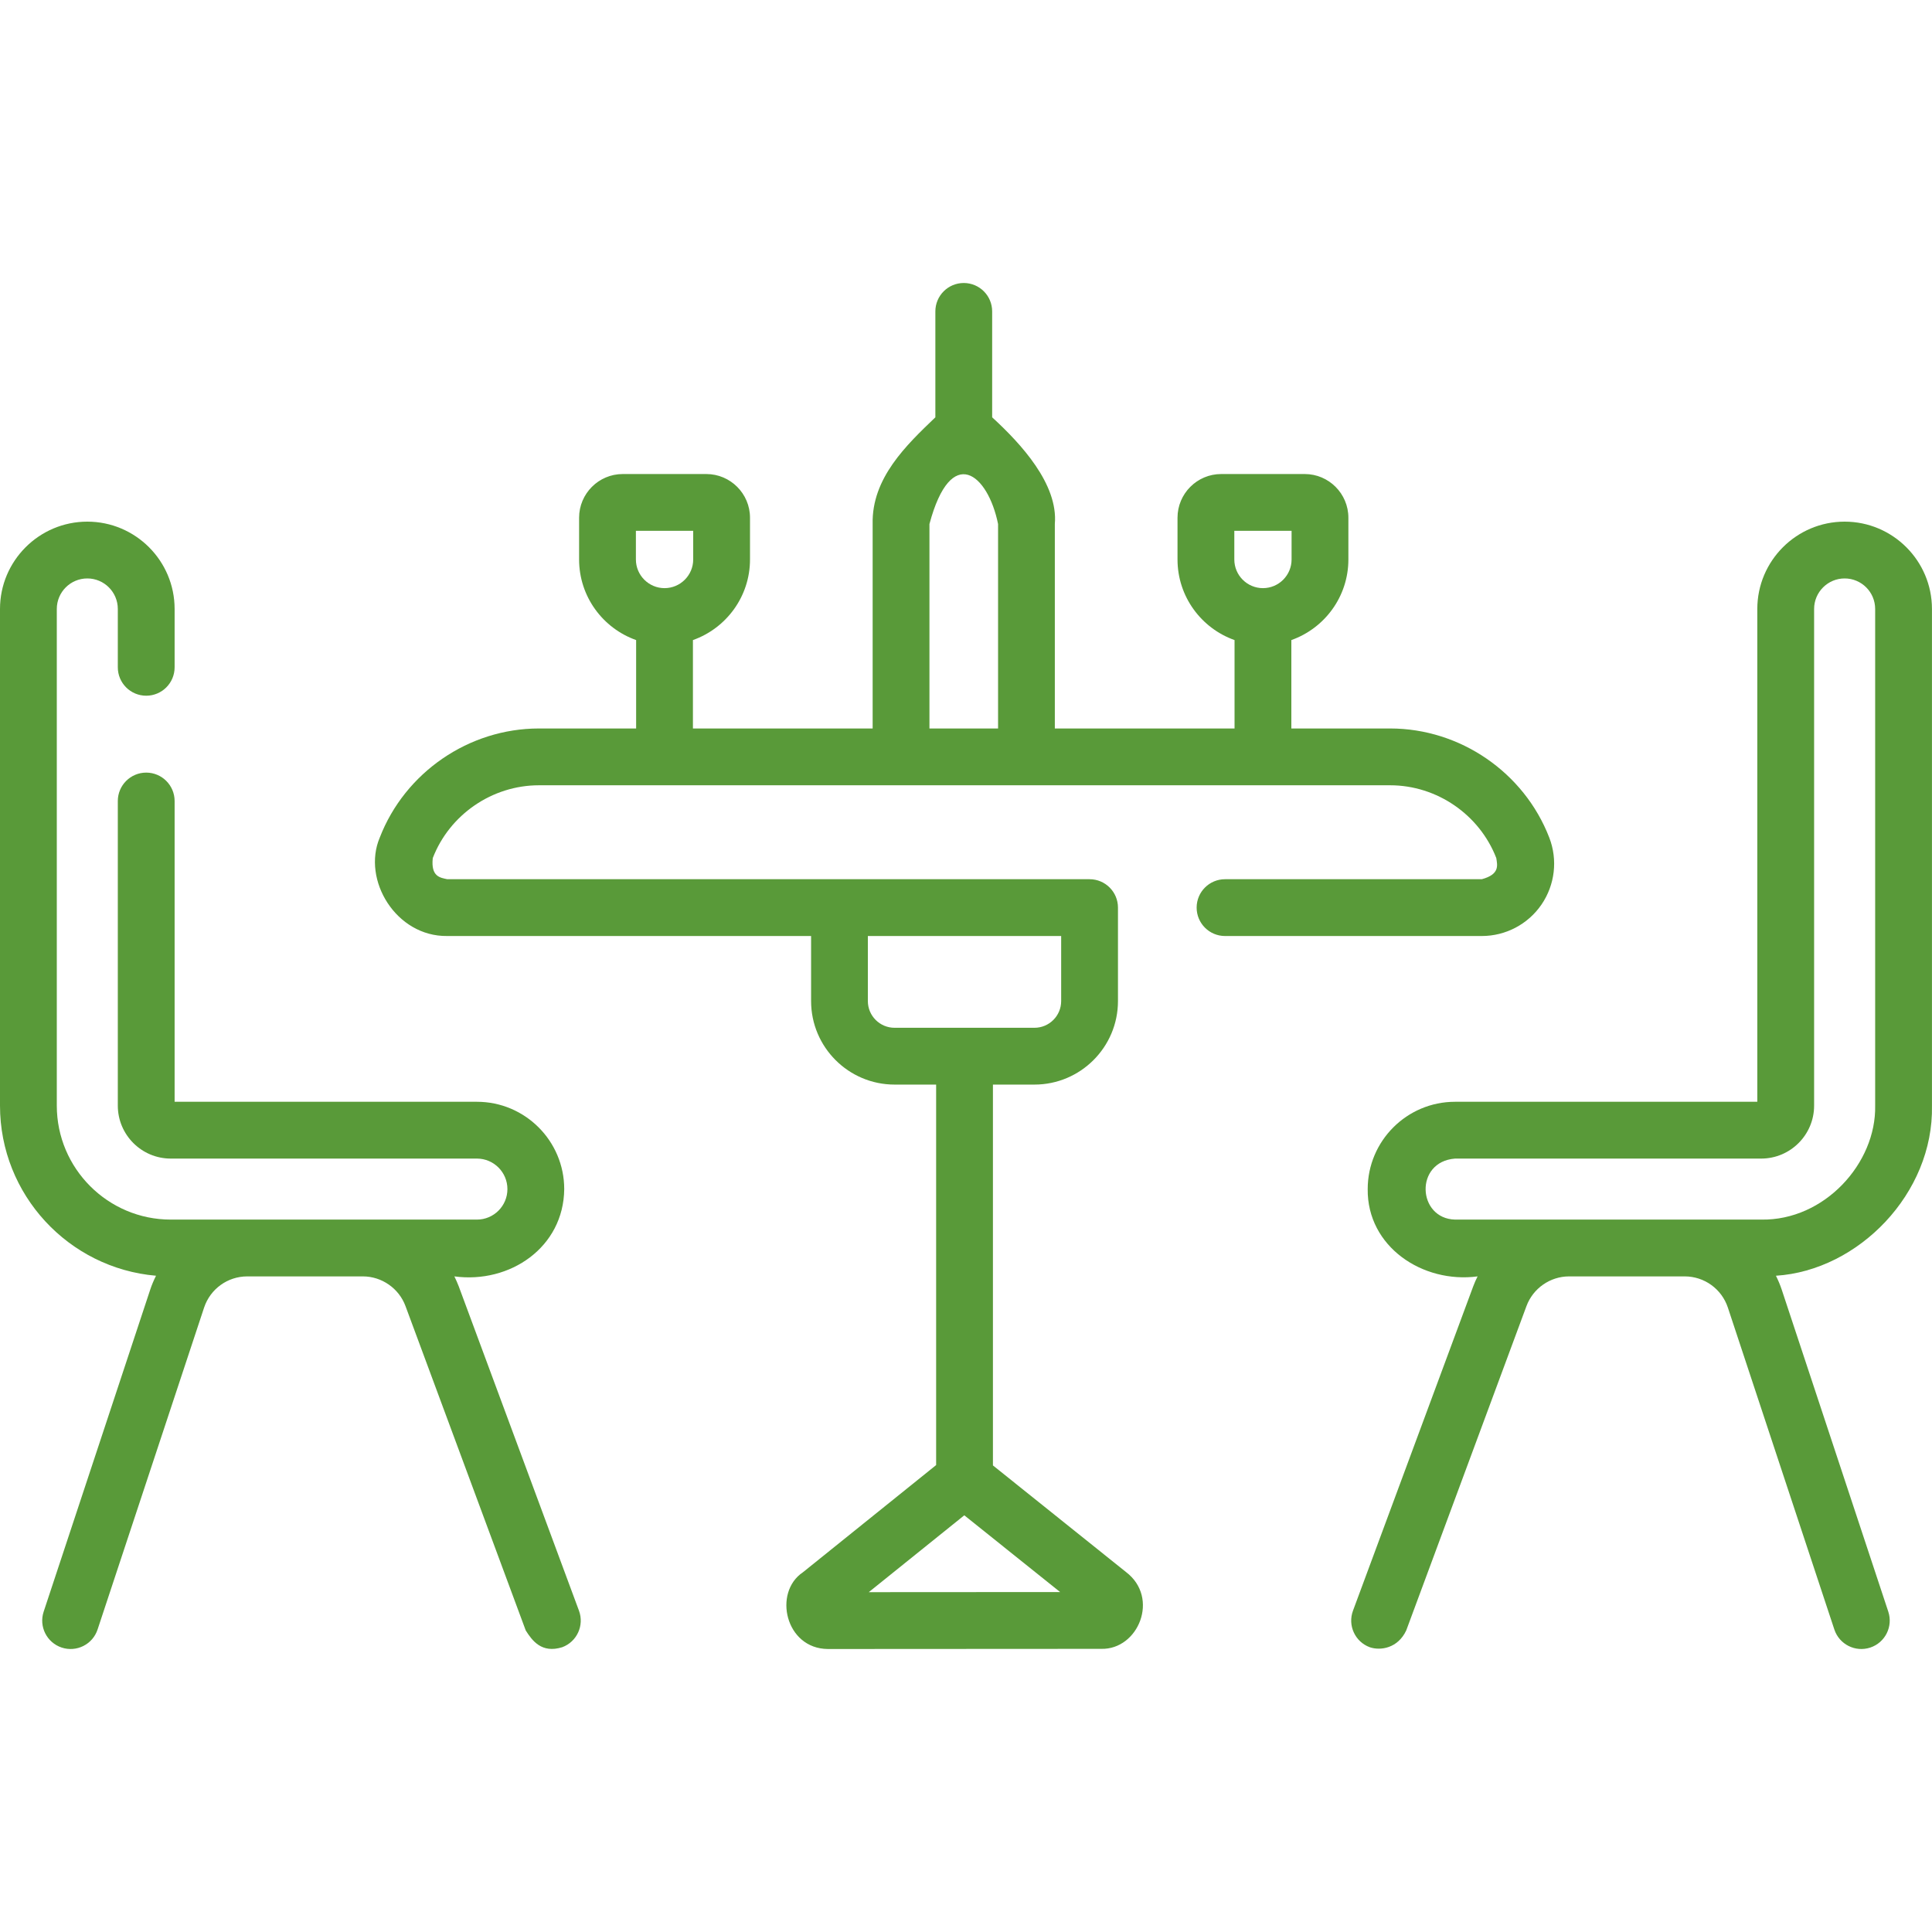 <svg width="50" height="50" viewBox="0 0 50 50" fill="none" xmlns="http://www.w3.org/2000/svg">
<g clip-path="url(#clip0_2785_111288)">
<path d="M39.893 23.411C40.242 22.901 40.318 22.253 40.095 21.677C39.442 19.988 37.787 18.853 35.977 18.853H33.42V16.565C34.279 16.261 34.896 15.441 34.896 14.479V13.399C34.896 12.775 34.389 12.268 33.766 12.268H31.604C30.981 12.268 30.474 12.775 30.474 13.399V14.479C30.474 15.441 31.091 16.261 31.95 16.565V18.853H27.299V13.562C27.388 12.529 26.425 11.486 25.677 10.8V8.059C25.677 7.653 25.348 7.324 24.942 7.324C24.536 7.324 24.207 7.653 24.207 8.059V10.8C23.459 11.517 22.557 12.372 22.584 13.562V18.853H17.933V16.565C18.792 16.261 19.41 15.441 19.41 14.479V13.399C19.41 12.775 18.903 12.268 18.279 12.268H16.117C15.494 12.268 14.987 12.775 14.987 13.399V14.479C14.987 15.441 15.604 16.261 16.463 16.565V18.853H13.947C12.136 18.853 10.481 19.988 9.828 21.677C9.364 22.771 10.248 24.241 11.574 24.224H20.991V25.908C20.991 27.1 21.96 28.069 23.152 28.069H24.227V37.916L20.78 40.69C19.999 41.213 20.326 42.669 21.425 42.676L28.5 42.672C29.46 42.696 30.017 41.352 29.142 40.685L25.697 37.925V28.069H26.771C27.963 28.069 28.933 27.1 28.933 25.908V23.489C28.933 23.083 28.604 22.754 28.198 22.754H11.575C11.395 22.714 11.148 22.693 11.2 22.207C11.635 21.08 12.739 20.323 13.947 20.323H35.977C37.184 20.323 38.288 21.08 38.724 22.207C38.751 22.389 38.821 22.627 38.349 22.754H31.704C31.298 22.754 30.969 23.083 30.969 23.489C30.969 23.895 31.298 24.224 31.704 24.224H38.349C38.966 24.224 39.544 23.92 39.893 23.411ZM31.944 13.738H33.426V14.479C33.426 14.888 33.094 15.221 32.685 15.221C32.276 15.221 31.944 14.888 31.944 14.479L31.944 13.738ZM16.457 13.738H17.94V14.479C17.94 14.888 17.607 15.221 17.198 15.221C16.79 15.221 16.457 14.888 16.457 14.479V13.738ZM22.484 41.205L24.956 39.216L27.436 41.202L22.484 41.205ZM27.463 24.224V25.908C27.463 26.289 27.153 26.599 26.771 26.599H23.152C22.77 26.599 22.46 26.289 22.46 25.908V24.224H27.463ZM24.054 18.853V13.562C24.614 11.466 25.569 12.267 25.83 13.562V18.853H24.054Z" fill="#599A39"/>
<path d="M11.872 33.29C11.839 33.202 11.8 33.117 11.759 33.033C13.2 33.227 14.588 32.278 14.602 30.774C14.602 29.528 13.589 28.514 12.343 28.514H4.519V20.73C4.519 20.325 4.19 19.995 3.784 19.995C3.378 19.995 3.049 20.325 3.049 20.73V28.614C3.049 29.369 3.664 29.984 4.419 29.984H12.343C12.778 29.984 13.132 30.338 13.132 30.774C13.132 31.209 12.778 31.563 12.343 31.563H4.419C2.793 31.563 1.47 30.24 1.47 28.614V15.76C1.47 15.324 1.824 14.97 2.26 14.97C2.695 14.97 3.049 15.324 3.049 15.76V17.27C3.049 17.676 3.378 18.005 3.784 18.005C4.19 18.005 4.519 17.676 4.519 17.27V15.76C4.519 14.514 3.506 13.5 2.26 13.5C1.014 13.5 0 14.514 0 15.76V28.614C0 30.922 1.779 32.822 4.038 33.016C3.98 33.132 3.928 33.252 3.887 33.378L1.13 41.71C1.002 42.095 1.211 42.511 1.597 42.639C1.982 42.766 2.398 42.557 2.525 42.172L5.282 33.84C5.442 33.358 5.891 33.033 6.399 33.033H9.391C9.88 33.033 10.324 33.342 10.494 33.801L13.606 42.196C13.773 42.46 14.017 42.796 14.55 42.63C14.931 42.489 15.125 42.066 14.984 41.685L11.872 33.29Z" fill="#599A39"/>
<path d="M49.999 28.614V15.76C49.999 14.514 48.985 13.5 47.739 13.5C46.493 13.5 45.479 14.514 45.479 15.76V28.514H37.656C36.41 28.514 35.396 29.528 35.396 30.774C35.379 32.263 36.816 33.222 38.24 33.033C38.198 33.117 38.159 33.202 38.127 33.29L35.015 41.685C34.874 42.066 35.068 42.489 35.449 42.63C35.729 42.726 36.177 42.656 36.393 42.196L39.505 33.801C39.675 33.342 40.118 33.033 40.608 33.033H43.6C44.108 33.033 44.557 33.358 44.717 33.84L47.473 42.172C47.601 42.557 48.016 42.766 48.402 42.639C48.788 42.511 48.996 42.095 48.869 41.71L46.112 33.379C46.07 33.252 46.019 33.132 45.961 33.016C48.097 32.88 50.045 30.883 49.999 28.614ZM48.529 28.614C48.56 30.101 47.219 31.592 45.579 31.563H37.656C36.681 31.537 36.602 30.066 37.656 29.984H45.579C46.335 29.984 46.949 29.369 46.949 28.614V15.76C46.949 15.324 47.304 14.97 47.739 14.97C48.175 14.97 48.529 15.324 48.529 15.76V28.614Z" fill="#599A39"/>
</g>
<defs>
<clipPath id="clip0_2785_111288">
<rect width="50" height="50" fill="white"/>
</clipPath>
</defs>
</svg>
